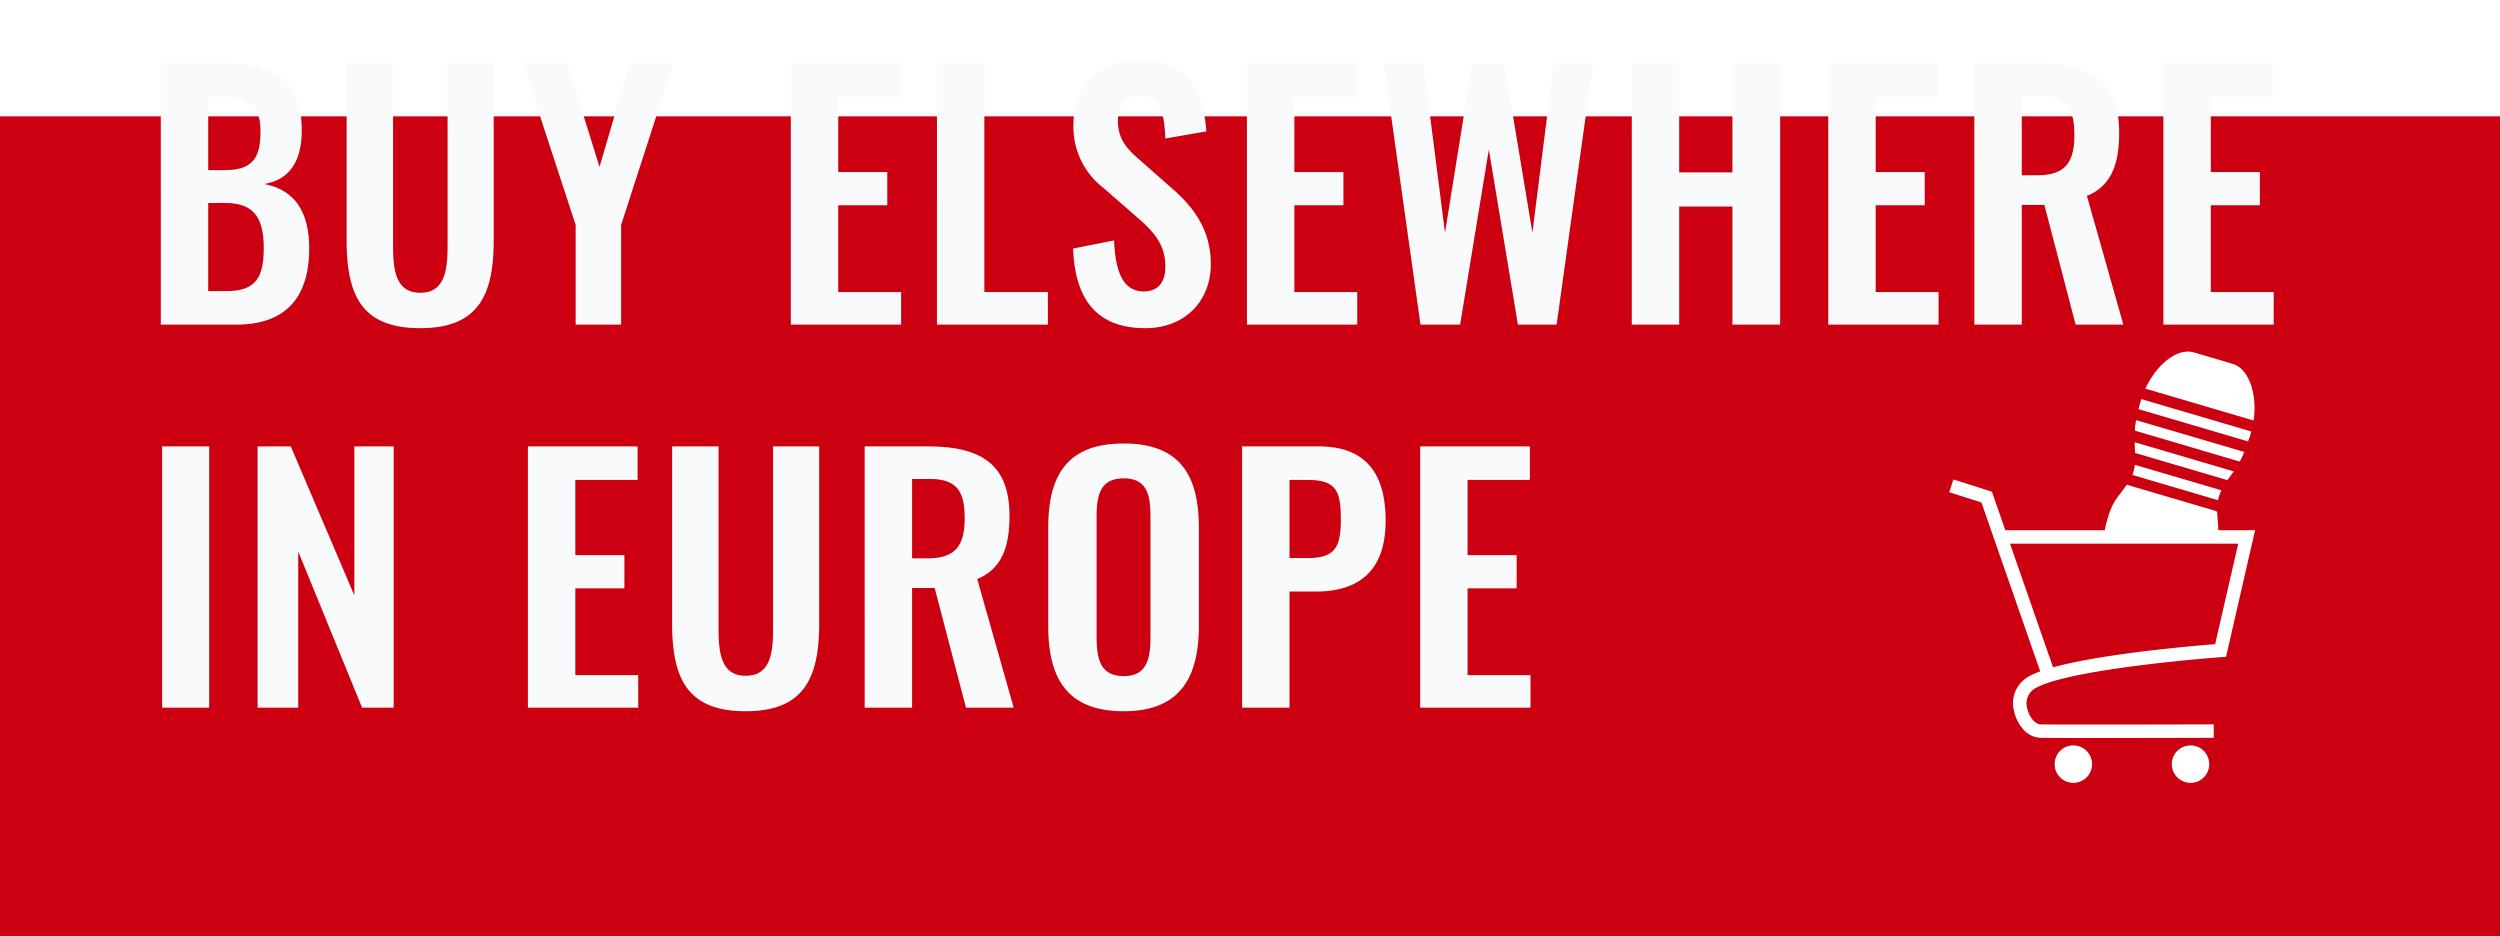 <svg xmlns="http://www.w3.org/2000/svg" xmlns:xlink="http://www.w3.org/1999/xlink" width="372" height="139.312" viewBox="0 0 372 139.312"><defs><filter id="a" x="14.928" y="0" width="332.4" height="114.84" filterUnits="userSpaceOnUse"><feOffset dy="3" input="SourceAlpha"/><feGaussianBlur stdDeviation="3" result="b"/><feFlood flood-opacity="0.161"/><feComposite operator="in" in2="b"/><feComposite in="SourceGraphic"/></filter></defs><g transform="translate(0.774 -740.196)"><rect width="372" height="122" transform="translate(-0.774 757.508)" fill="#c01"/><g transform="translate(49.056 718.508)"><g transform="translate(-7 25.533)"><g transform="matrix(1, 0, 0, 1, -42.83, -3.85)" filter="url(#a)"><path d="M2.928,0H14.16c7.2,0,10.848-3.888,10.848-11.328,0-5.472-2.16-8.736-6.72-9.6C21.936-21.5,23.9-24.144,23.9-28.9c0-7.68-4.56-9.984-11.376-9.984h-9.6ZM9.984-22.992V-33.936h1.44c4.32,0,6.336,1.008,6.336,5.136,0,3.936-1.1,5.808-5.328,5.808Zm0,18V-18.1h2.5c4.224,0,5.76,2.112,5.76,6.72,0,4.368-1.2,6.384-5.52,6.384ZM41.52.528c8.688,0,10.944-4.944,10.944-13.1v-26.3H45.6v27.12c0,3.7-.432,7.008-4.08,7.008-3.6,0-4.032-3.312-4.032-7.008V-38.88H30.576v26.3C30.576-4.416,32.784.528,41.52.528ZM64.656,0h6.768V-14.832L79.2-38.88H72.72L68.208-23.472l-4.8-15.408H56.784l7.872,24.048ZM96.672,0h16.416V-4.848h-9.36V-17.76h7.3V-22.7h-7.3V-33.888h9.264V-38.88H96.672Zm21.744,0h16.512V-4.848h-9.456V-38.88h-7.056Zm31.008.528c5.808,0,9.744-3.936,9.744-9.552,0-5.136-2.64-8.544-5.808-11.28l-4.848-4.272c-2.064-1.776-3.168-3.216-3.168-5.856,0-2.064,1.152-3.648,3.264-3.648,3.12,0,3.648,2.736,3.792,6.384l6.1-1.056c-.384-5.664-2.448-10.56-9.744-10.56-6.192,0-10.032,3.456-10.032,9.6a11.476,11.476,0,0,0,4.512,9.408l4.9,4.272c2.544,2.208,4.272,4.08,4.272,7.44,0,2.112-.96,3.648-3.216,3.648-3.12,0-4.224-2.976-4.416-7.584l-6.1,1.2C138.96-3.6,142.32.528,149.424.528ZM164.544,0H180.96V-4.848H171.6V-17.76h7.3V-22.7h-7.3V-33.888h9.264V-38.88h-16.32Zm25.824,0h5.9l4.272-26.064L204.864,0h5.76l5.424-38.88h-5.856l-3.168,25.2-4.176-25.1h-4.8l-4.032,25.1L190.8-38.88h-5.9Zm31.44,0h7.056V-17.568h7.92V0h7.1V-38.88h-7.1v16.224h-7.92V-38.88h-7.056ZM251.04,0h16.416V-4.848H258.1V-17.76h7.3V-22.7h-7.3V-33.888h9.264V-38.88H251.04Zm21.744,0h7.056V-17.808h3.36L287.856,0h7.1l-5.424-19.152c3.648-1.488,4.8-4.752,4.8-9.408,0-7.824-4.416-10.32-12.192-10.32h-9.36Zm7.056-22.224V-34.032h2.64c4.08,0,5.184,1.92,5.184,5.856,0,4.176-1.488,5.952-5.568,5.952ZM300.912,0h16.416V-4.848h-9.36V-17.76h7.3V-22.7h-7.3V-33.888h9.264V-38.88h-16.32ZM3.12,57h7.008V18.12H3.12Zm14.208,0h6.048V33.768L32.88,57h4.7V18.12H31.728V40.3L22.272,18.12H17.328Zm40.224,0H73.968V52.152h-9.36V39.24h7.3V34.3h-7.3V23.112h9.264V18.12H57.552Zm32.4.528c8.688,0,10.944-4.944,10.944-13.1V18.12H94.032V45.24c0,3.7-.432,7.008-4.08,7.008-3.6,0-4.032-3.312-4.032-7.008V18.12H79.008v26.3C79.008,52.584,81.216,57.528,89.952,57.528ZM107.664,57h7.056V39.192h3.36L122.736,57h7.1l-5.424-19.152c3.648-1.488,4.8-4.752,4.8-9.408,0-7.824-4.416-10.32-12.192-10.32h-9.36Zm7.056-22.224V22.968h2.64c4.08,0,5.184,1.92,5.184,5.856,0,4.176-1.488,5.952-5.568,5.952Zm31.488,22.752c8.3,0,11.184-4.9,11.184-12.72V30.216c0-7.872-2.88-12.528-11.184-12.528-8.352,0-11.232,4.656-11.232,12.528V44.808C134.976,52.68,137.808,57.528,146.208,57.528Zm0-5.232c-3.5,0-4.032-2.592-4.032-5.808v-17.9c0-3.264.576-5.712,4.032-5.712s3.984,2.448,3.984,5.712v17.9C150.192,49.7,149.664,52.3,146.208,52.3ZM163.824,57h7.056V39.72h3.888c6.288,0,10.416-2.928,10.416-10.56,0-7.008-2.976-11.04-9.936-11.04H163.824Zm7.056-22.272V23.112h2.736c4.368,0,4.9,1.824,4.9,6,0,4.128-1.008,5.616-4.9,5.616ZM190.32,57h16.416V52.152h-9.36V39.24h7.3V34.3h-7.3V23.112h9.264V18.12H190.32Z" transform="translate(21 45.31)" fill="#f8fafb"/></g></g><g transform="translate(240.517 74)"><g transform="translate(20.954)"><path d="M1078.522,758.359c2.592.493,3.3-.878,3.618-1.942l.731-2.483c1.077-3.654,1.26-3.1,2.079-5.749s.486-3.481.368-5.829a7.332,7.332,0,0,1,1.876-5.192,18.347,18.347,0,0,0,3.284-7.091c1.074-4.04,0-8.906-2.872-9.753l-5.712-1.682c-2.909-.857-6.449,2.65-7.736,6.628a18.469,18.469,0,0,0-1.084,7.739,7.507,7.507,0,0,1-1.238,5.38c-1.372,1.909-2.1,2.427-2.851,5.1s-.3,2.339-1.37,5.958l-.731,2.483c-.313,1.064-.479,2.673,1.988,3.593A83.052,83.052,0,0,0,1078.522,758.359Z" transform="translate(-1066.71 -718.508)" fill="#c01"/><path d="M1079.532,758.963h0a5.961,5.961,0,0,1-1.1-.112,82.839,82.839,0,0,1-9.73-2.865c-2.111-.787-2.883-2.2-2.293-4.2l.731-2.483a23.967,23.967,0,0,0,.825-3.49,18.925,18.925,0,0,1,.543-2.462,10.324,10.324,0,0,1,2.163-4.232c.227-.3.485-.635.763-1.022a7.037,7.037,0,0,0,1.145-5.064l0-.076a18.931,18.931,0,0,1,1.112-7.84,12.7,12.7,0,0,1,2.951-4.914,6.4,6.4,0,0,1,4.346-2.19,3.736,3.736,0,0,1,1.056.151l5.712,1.682c1.521.448,2.678,1.879,3.258,4.028a12.611,12.611,0,0,1-.044,6.333,18.816,18.816,0,0,1-3.293,7.159l-.073.1a6.853,6.853,0,0,0-1.778,4.868c.024.476.058.9.088,1.272a10.325,10.325,0,0,1-.477,4.73,18.626,18.626,0,0,1-.874,2.348,23.9,23.9,0,0,0-1.2,3.4l-.731,2.483a3.647,3.647,0,0,1-.862,1.576A3.012,3.012,0,0,1,1079.532,758.963Zm1.448-39.955c-2.355,0-5.2,2.876-6.345,6.412a17.861,17.861,0,0,0-1.064,7.484l0,.076a12.435,12.435,0,0,1-.078,2.756,6.922,6.922,0,0,1-1.253,2.94c-.287.4-.549.743-.781,1.046a9.411,9.411,0,0,0-1.994,3.9,18.09,18.09,0,0,0-.518,2.352,24.822,24.822,0,0,1-.853,3.613l-.731,2.483c-.551,1.871.542,2.558,1.683,2.983a83.1,83.1,0,0,0,9.573,2.821,4.944,4.944,0,0,0,.912.094h0a2.007,2.007,0,0,0,2.128-1.687l.731-2.483a24.736,24.736,0,0,1,1.247-3.515,17.8,17.8,0,0,0,.834-2.241,9.412,9.412,0,0,0,.435-4.355c-.03-.38-.065-.81-.089-1.3a7.791,7.791,0,0,1,1.972-5.512l.065-.091a17.749,17.749,0,0,0,3.14-6.833,11.584,11.584,0,0,0,.045-5.815c-.486-1.8-1.4-2.983-2.575-3.329l-5.712-1.682A2.737,2.737,0,0,0,1080.98,719.008Z" transform="translate(-1066.71 -718.508)" fill="#c01"/><g transform="translate(0 0)"><path d="M1102.136,744.371l-16.281-4.792a9.392,9.392,0,0,1,.43-1.5l16.326,4.816A7.222,7.222,0,0,1,1102.136,744.371Z" transform="translate(-1078.936 -731.004)" fill="#fff"/><path d="M1104.766,728.771l-16.106-4.744c1.552-3.437,4.663-6.145,7.218-5.392l5.747,1.693C1104.178,721.08,1105.324,725.042,1104.766,728.771Z" transform="translate(-1080.727 -718.508)" fill="#fff"/><path d="M1071.881,773.336l13.211,3.891.227.144c.118,2.348.452,3.179-.368,5.829s-1.014,2.131-2.079,5.749l-.731,2.483c-.313,1.064-1.026,2.435-3.618,1.942a83.058,83.058,0,0,1-9.65-2.842c-2.467-.919-2.3-2.528-1.987-3.593l.732-2.483c1.076-3.654.621-3.287,1.369-5.958s1.479-3.188,2.851-5.1" transform="translate(-1066.711 -753.52)" fill="#fff"/><path d="M1084.29,756.85c.013-.3-.035-.666-.012-1.006L1099,760.181c-.2.288-.4.576-.591.828l-.351.475-13.465-3.966-.267-.071Z" transform="translate(-1077.925 -742.35)" fill="#fff"/><path d="M1083.676,765.136l12.878,3.794a7.081,7.081,0,0,0-.51,1.469l-12.736-3.752A7.074,7.074,0,0,0,1083.676,765.136Z" transform="translate(-1077.31 -748.284)" fill="#fff"/><path d="M1099.919,752.918l-15.6-4.6a7.8,7.8,0,0,1,.2-1.561l16.085,4.732A12.382,12.382,0,0,1,1099.919,752.918Z" transform="translate(-1077.953 -736.549)" fill="#fff"/></g></g><path d="M1061.615,810.422l-25.865,3.758-7.156-20.543h36.776Z" transform="translate(-1021.416 -766.484)" fill="#c01"/><path d="M1022.121,801.831l-8.9-25.565-4.79-1.53.609-1.905,5.742,1.834,9.233,26.508Z" transform="translate(-1008.731 -753.806)" fill="#fff"/><path d="M1043.954,824.75c-3.848,0-7.034-.008-7.928-.033a3.6,3.6,0,0,1-2.563-1.329,5.9,5.9,0,0,1-1.31-2.681,4.534,4.534,0,0,1,2.508-5.274c5.319-2.773,23.465-4.339,27.425-4.652l3.431-14.953h-34.728v-2h37.238l-4.322,18.838-.737.054c-.055,0-5.575.41-11.714,1.175-10.151,1.266-14.133,2.5-15.685,3.32l-.046.023a2.6,2.6,0,0,0-1.41,3.067c.264,1.285,1.166,2.39,1.97,2.412,2.588.072,25.555,0,25.786,0l.006,2C1061.25,824.72,1051.374,824.75,1043.954,824.75Z" transform="translate(-1022.816 -767.245)" fill="#fff"/><circle cx="2.787" cy="2.787" r="2.787" transform="translate(32.816 58.604)" fill="#fff"/><circle cx="2.787" cy="2.787" r="2.787" transform="translate(15.38 58.604)" fill="#fff"/></g></g></g></svg>
